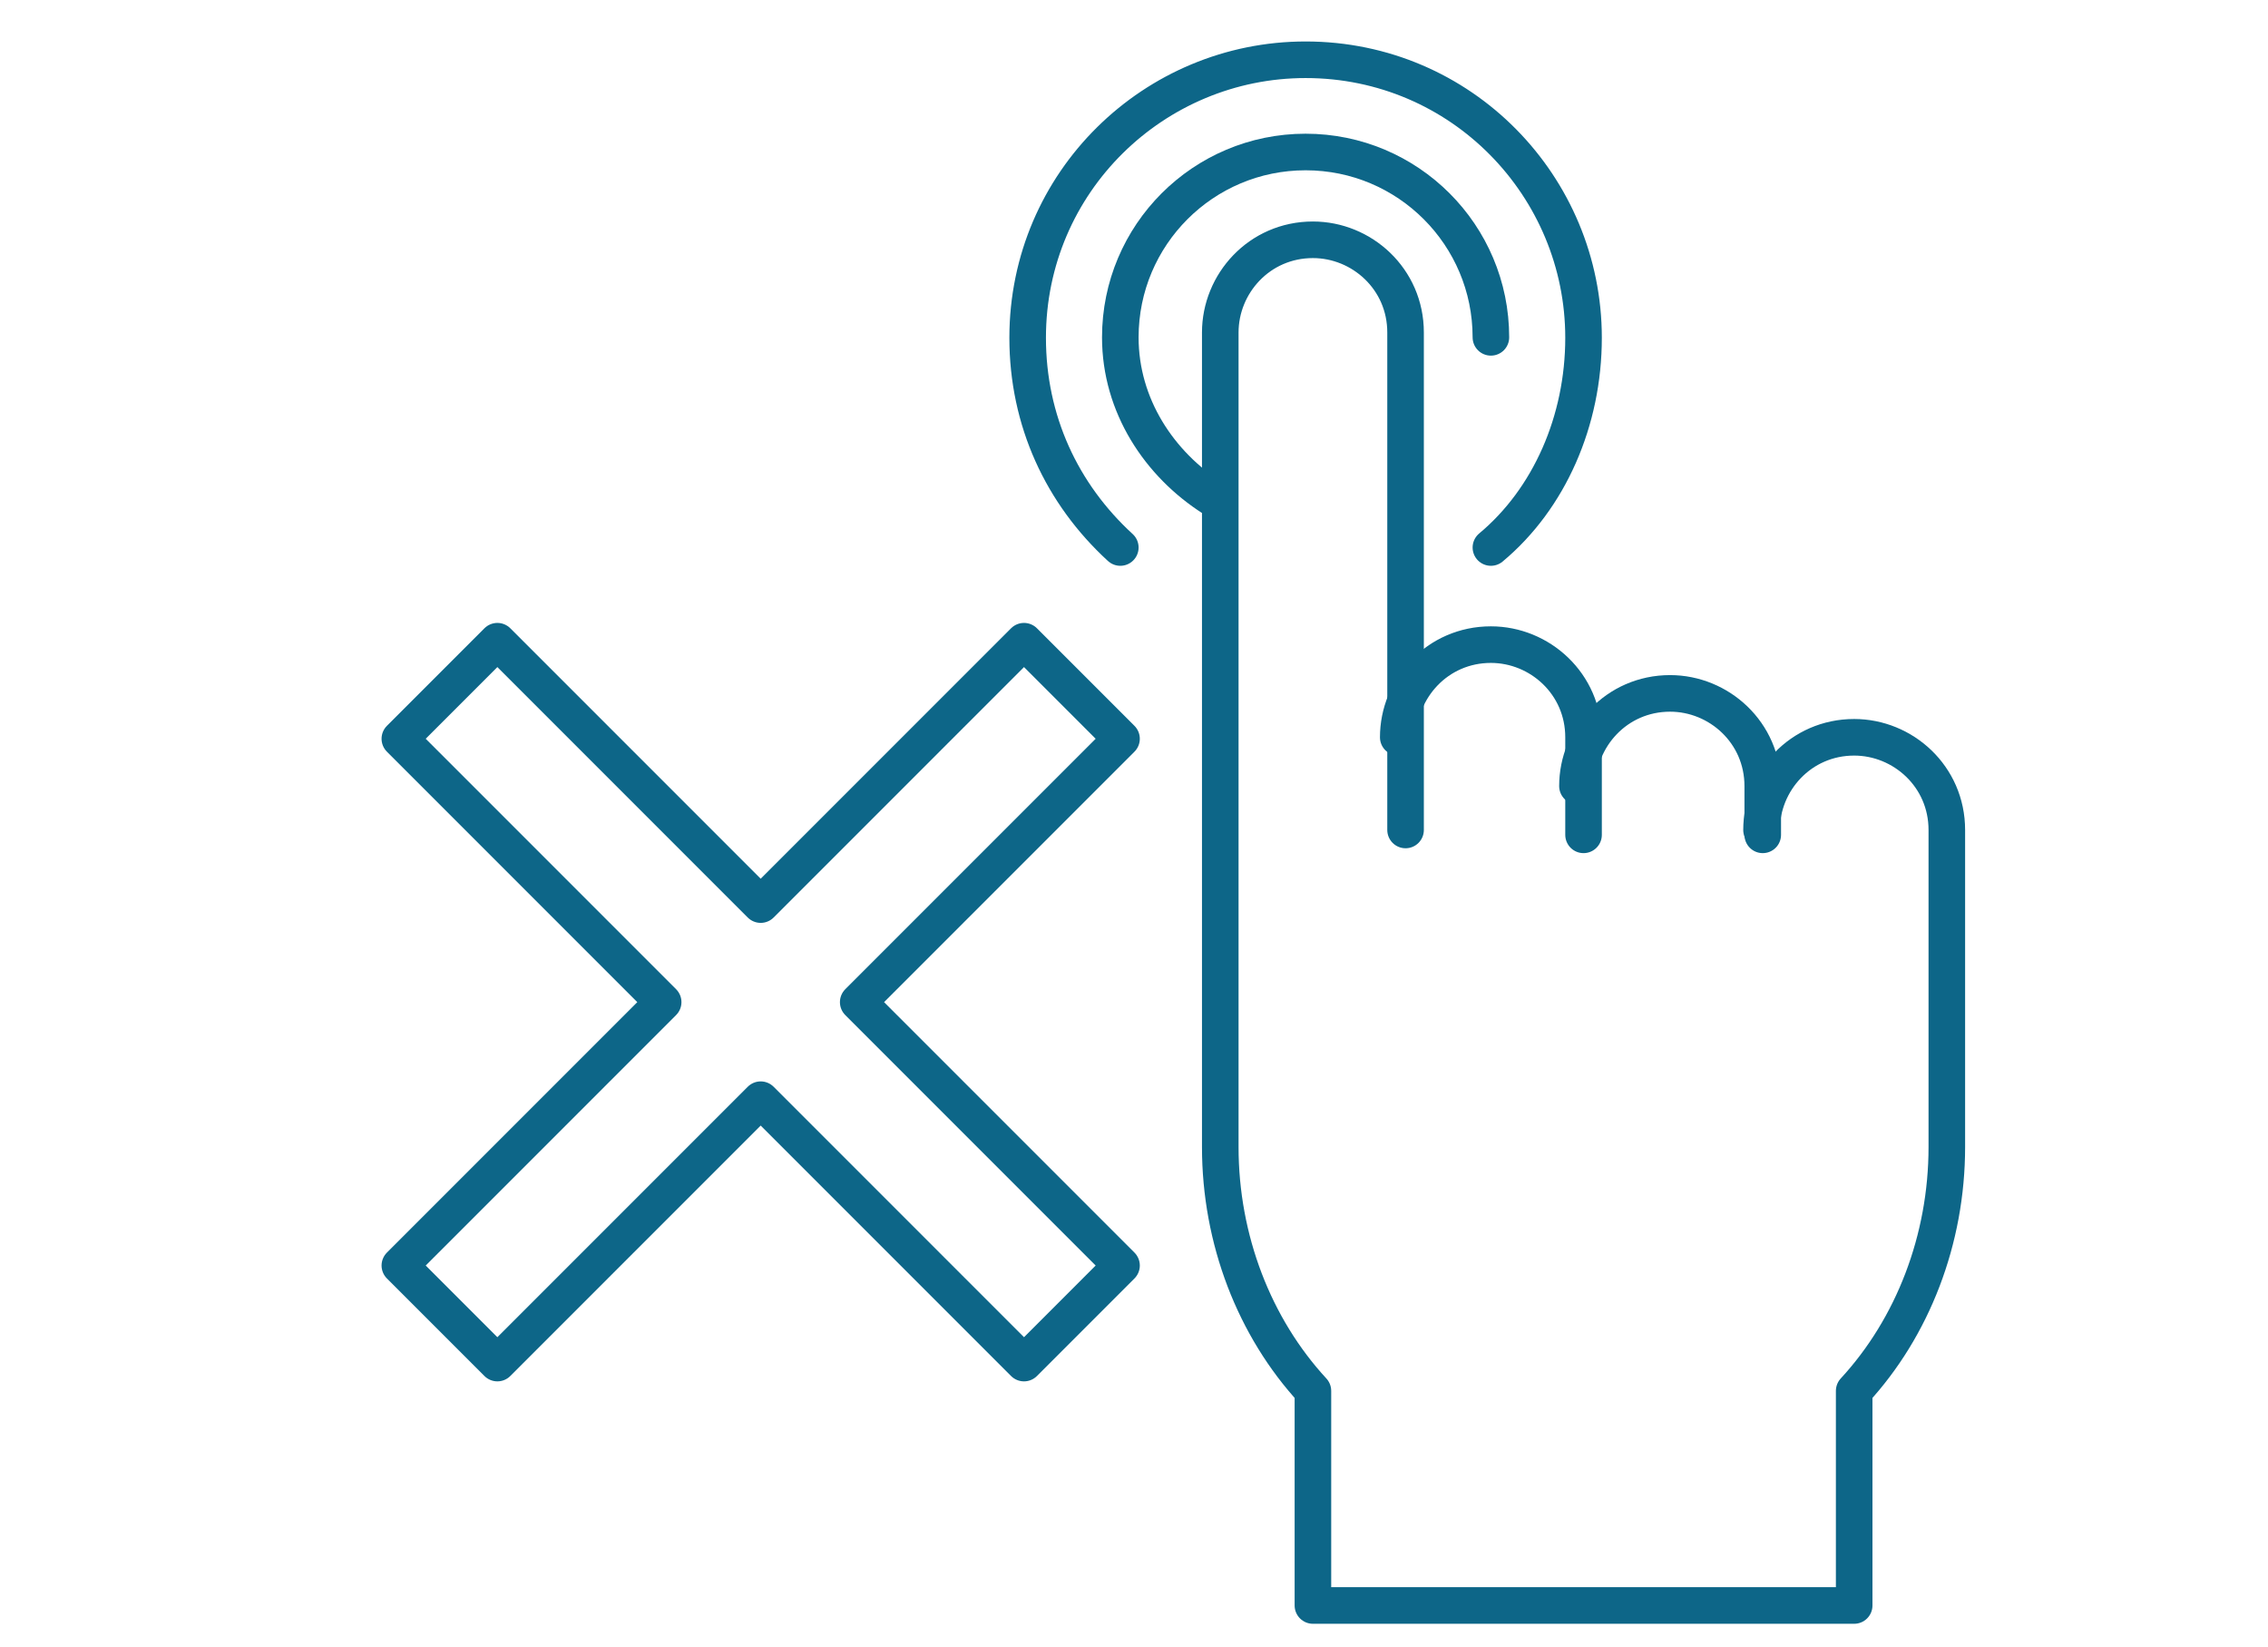 <?xml version="1.0" encoding="utf-8"?>
<!-- Generator: Adobe Illustrator 28.3.0, SVG Export Plug-In . SVG Version: 6.00 Build 0)  -->
<svg version="1.1" id="niet" xmlns="http://www.w3.org/2000/svg" xmlns:xlink="http://www.w3.org/1999/xlink" x="0px" y="0px"
	 viewBox="0 0 62 45" style="enable-background:new 0 0 62 45;" xml:space="preserve">
<style type="text/css">
	.st0{clip-path:url(#SVGID_00000011008089335823009980000007150964300195927680_);}
	.st1{fill:none;stroke:#0D6688;stroke-width:0.75;stroke-linecap:round;stroke-linejoin:round;stroke-miterlimit:13.333;}
</style>
<g id="g3165" transform="matrix(1.333,0,0,-1.333,0,682.667)">
	<g id="g3167">
		<g>
			<defs>
				<rect id="SVGID_1_" x="2.2" y="473.3" width="43.6" height="43.6"/>
			</defs>
			<clipPath id="SVGID_00000057142733152947871540000004646500590902629800_">
				<use xlink:href="#SVGID_1_"  style="overflow:visible;"/>
			</clipPath>
			<g id="g3169" style="clip-path:url(#SVGID_00000057142733152947871540000004646500590902629800_);">
				<g id="g3175" transform="translate(359.375,415.312)">
					<path id="path3177" class="st1" d="M-328.8,89.9c0,2.1-1.7,3.8-3.8,3.8c-2.1,0-3.8-1.7-3.8-3.8c0-1.4,0.8-2.6,1.9-3.3"/>
				</g>
				<g id="g3179" transform="translate(359.375,348.603)">
					<path id="path3181" class="st1" d="M-328.8,152.3c1.2,1,1.9,2.6,1.9,4.3c0,3.1-2.5,5.7-5.7,5.7c-3.1,0-5.7-2.5-5.7-5.7
						c0-1.7,0.7-3.2,1.9-4.3"/>
				</g>
				<g id="g3183" transform="translate(241,286.782)">
					<path id="path3185" class="st1" d="M-218,210.2l-2,2l-5.4-5.4l-5.4,5.4l-2-2l5.4-5.4l-5.4-5.4l2-2l5.4,5.4l5.4-5.4l2,2
						l-5.4,5.4L-218,210.2z"/>
				</g>
				<g id="g3187" transform="translate(387.75,271.812)">
					<path id="path3189" class="st1" d="M-355.4,224.2c0,1,0.8,1.9,1.9,1.9c1,0,1.9-0.8,1.9-1.9v-1"/>
				</g>
				<g id="g3191" transform="translate(329.375,286.812)">
					<path id="path3193" class="st1" d="M-300.7,210.2c0,1,0.8,1.9,1.9,1.9c1,0,1.9-0.8,1.9-1.9v-2"/>
				</g>
				<g id="g3195" transform="translate(446.125,256.812)">
					<path id="path3197" class="st1" d="M-410,238.3c0,1,0.8,1.9,1.9,1.9c1,0,1.9-0.8,1.9-1.9v-6.5c0-1.9-0.7-3.7-1.9-5v-4.4h-11.1
						v4.4c-1.2,1.3-1.9,3.1-1.9,5v16.7c0,1,0.8,1.9,1.9,1.9c1,0,1.9-0.8,1.9-1.9v-10.2"/>
				</g>
			</g>
		</g>
	</g>
</g>
</svg>
